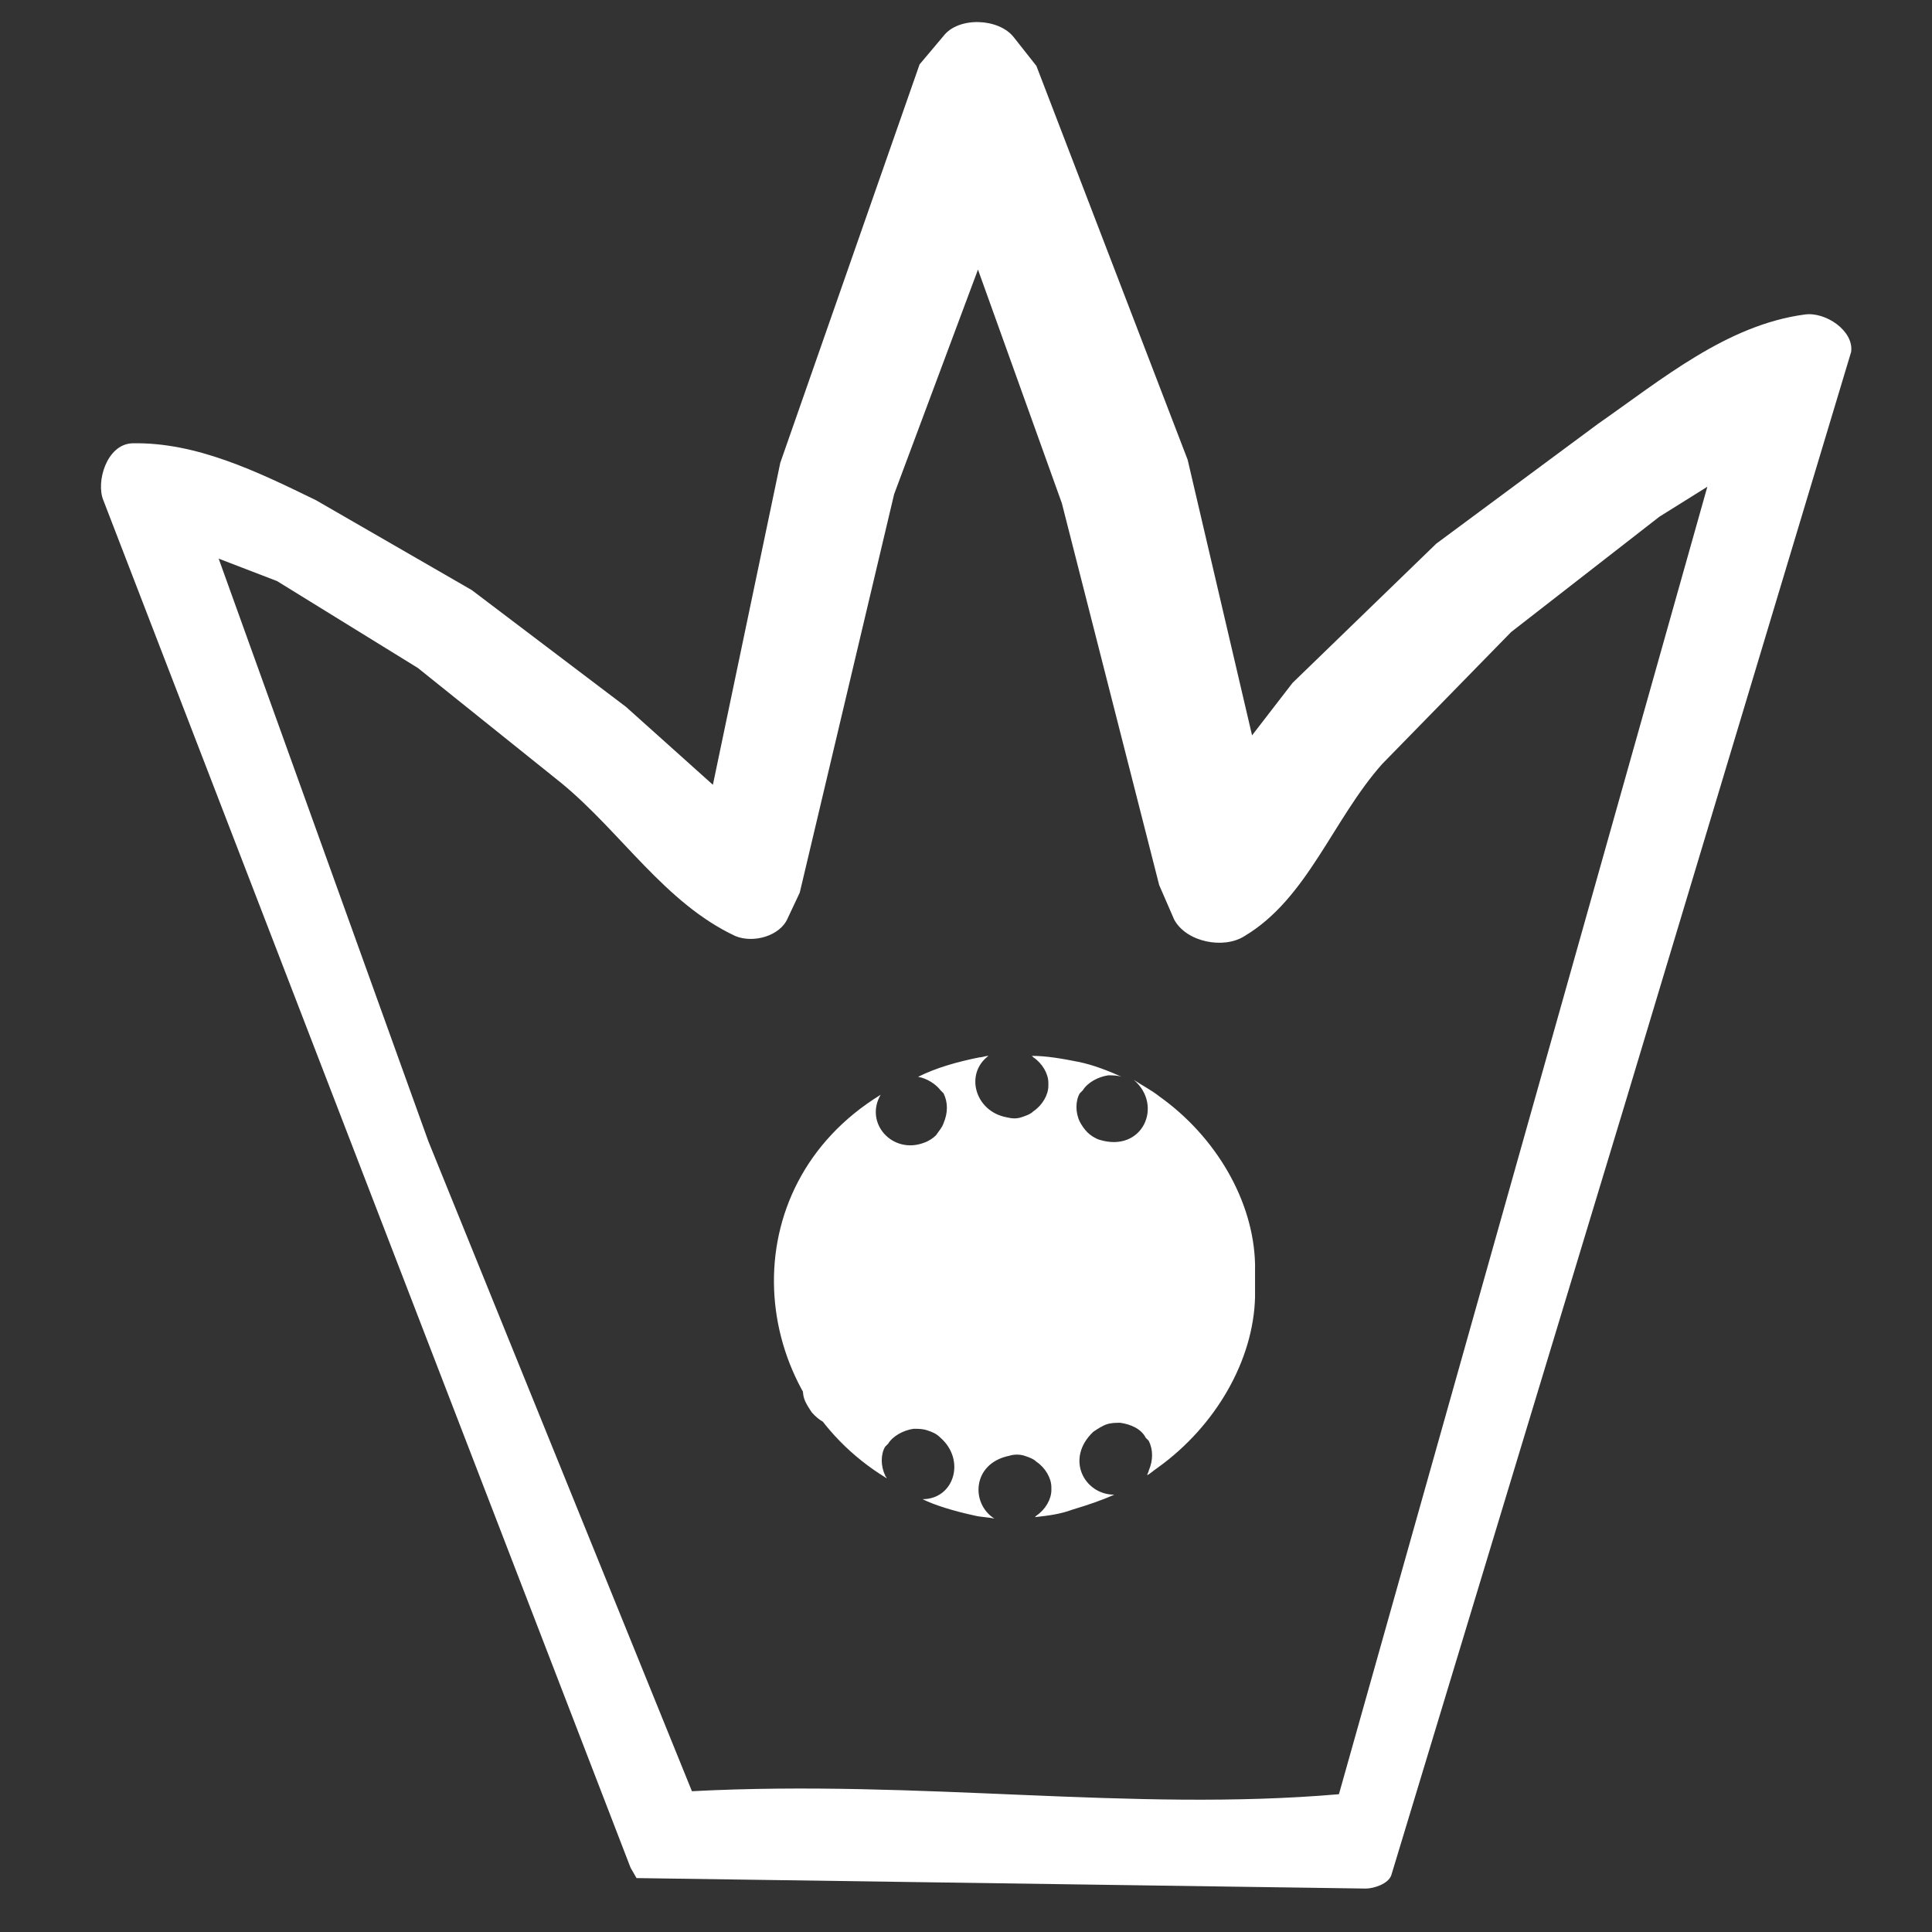 <?xml version="1.0" encoding="utf-8"?>
<!-- Generator: Adobe Illustrator 22.1.0, SVG Export Plug-In . SVG Version: 6.00 Build 0)  -->
<svg version="1.1" id="Calque_1" xmlns="http://www.w3.org/2000/svg" xmlns:xlink="http://www.w3.org/1999/xlink" x="0px" y="0px"
	 viewBox="0 0 129 129" style="enable-background:new 0 0 129 129;" xml:space="preserve">
<rect x="0" y="0" width="129" height="129" fill="#333333" stroke="none"/>
<style type="text/css">
	.st0{fill:#FFFFFF;}
</style>
<g>
	<path class="st0" d="M81.5,78c-0.1-0.3-0.3-0.6-0.5-0.8c-0.2-0.2-0.5-0.4-0.8-0.5c-0.7-0.3-1.4-0.3-2,0l-0.1,0.1l0,0l0,0l0,0
		l-0.1,0.1c-0.5,0.3-0.9,1-1,1.7c0,0.3,0,0.6,0.1,0.9c0.1,0.3,0.2,0.6,0.5,0.9C79.5,82.6,82.3,80.5,81.5,78 M83.5,86
		c0.1-0.3,0-0.7,0-1c-0.1-0.3-0.2-0.6-0.4-0.8c-0.4-0.6-1.1-1-1.7-1l-0.1,0v0l0,0h0l-0.1,0c-0.6,0-1.3,0.4-1.7,1
		c-0.2,0.2-0.3,0.5-0.4,0.8c-0.1,0.3-0.1,0.6,0,1C79.5,88.9,83,88.6,83.5,86 M81.3,93.9c0.2-0.3,0.4-0.6,0.5-0.9
		c0.1-0.3,0.1-0.6,0.1-0.9c-0.1-0.7-0.5-1.4-1-1.7l-0.1-0.1v0l0,0l0,0l-0.1-0.1c-0.6-0.3-1.3-0.3-1.9,0c-0.3,0.1-0.5,0.3-0.7,0.5
		c-0.2,0.2-0.4,0.5-0.5,0.8C76.3,94.5,79.6,95.9,81.3,93.9 M58.1,91.9c-0.1-0.3-0.3-0.6-0.5-0.8c-0.2-0.2-0.5-0.4-0.8-0.5
		c-0.7-0.3-1.4-0.3-2,0l-0.1,0.1h0l0,0l0,0v0l-0.1,0.1c-0.5,0.3-0.9,1-1,1.7c0,0.3,0,0.6,0.1,0.9c0.1,0.3,0.3,0.6,0.5,0.9
		C56.1,96.5,59,94.4,58.1,91.9 M56.3,86.4c0.1-0.3,0-0.7,0-1c-0.1-0.3-0.2-0.6-0.4-0.8c-0.4-0.6-1.1-1-1.7-1l-0.1,0v0l0,0h0h-0.1
		c-0.6,0-1.3,0.4-1.7,1c-0.2,0.2-0.3,0.5-0.4,0.8c-0.1,0.3-0.1,0.6,0,1C52.3,89.3,55.9,89,56.3,86.4 M57.5,80.7
		c0.2-0.3,0.4-0.6,0.5-0.9c0.1-0.3,0.1-0.6,0.1-0.9c-0.1-0.7-0.5-1.4-1-1.7l-0.1-0.1l0,0l0,0l0,0L56.8,77c-0.6-0.3-1.3-0.3-1.9,0
		c-0.3,0.1-0.5,0.3-0.7,0.5c-0.2,0.2-0.4,0.5-0.5,0.8C52.6,81.2,55.8,82.7,57.5,80.7 M76.4,81.2c-0.1-0.2-0.2-0.4-0.3-0.5
		c-0.1-0.1-0.3-0.3-0.5-0.3c-0.4-0.2-0.9-0.2-1.3,0l-0.1,0l0,0l0,0l0,0l-0.1,0c-0.3,0.2-0.6,0.6-0.6,1.1c0,0.2,0,0.4,0.1,0.6
		c0.1,0.2,0.2,0.4,0.3,0.5C75.1,84.1,76.9,82.8,76.4,81.2 M77.7,86.3c0-0.2,0-0.4,0-0.6c-0.1-0.2-0.1-0.4-0.3-0.5
		c-0.3-0.4-0.7-0.6-1.1-0.6l-0.1,0l0,0h0h0l-0.1,0c-0.4,0-0.8,0.2-1.1,0.6c-0.1,0.2-0.2,0.3-0.2,0.5c0,0.2-0.1,0.4,0,0.6
		C75.1,88.1,77.4,87.9,77.7,86.3 M76.2,91.3c0.1-0.2,0.2-0.4,0.3-0.6c0.1-0.2,0.1-0.4,0-0.6c0-0.5-0.3-0.9-0.6-1.1l-0.1,0l0,0l0,0
		l0,0h0l-0.1,0c-0.4-0.2-0.8-0.2-1.2,0c-0.2,0.1-0.3,0.2-0.5,0.3c-0.1,0.1-0.3,0.3-0.3,0.5C73.1,91.7,75.2,92.6,76.2,91.3 M72.5,95
		c0.2-0.1,0.4-0.2,0.5-0.3c0.1-0.1,0.3-0.3,0.3-0.5c0.2-0.4,0.2-0.9,0-1.3l0-0.1h0l0,0l0,0h0l0-0.1c-0.2-0.3-0.6-0.6-1.1-0.6
		c-0.2,0-0.4,0-0.6,0.1c-0.2,0.1-0.4,0.2-0.5,0.3C69.6,93.7,70.9,95.5,72.5,95 M67.4,96.3c0.2,0,0.4,0,0.6,0
		c0.2-0.1,0.4-0.1,0.5-0.3c0.4-0.3,0.6-0.7,0.6-1.1l0-0.1h0v0v0l0-0.1c0-0.4-0.2-0.8-0.6-1.1c-0.2-0.1-0.3-0.2-0.5-0.2
		c-0.2,0-0.4-0.1-0.6,0C65.6,93.7,65.8,96,67.4,96.3 M64.3,92.5c-0.2-0.1-0.4-0.2-0.6-0.3c-0.2-0.1-0.4-0.1-0.6,0
		c-0.5,0.1-0.9,0.3-1.1,0.6l0,0.1h0l0,0l0,0l0,0.1c-0.2,0.4-0.2,0.8,0,1.2c0.1,0.2,0.2,0.3,0.3,0.5c0.1,0.1,0.3,0.2,0.5,0.3
		C64.6,95.7,65.6,93.6,64.3,92.5 M61.5,90.1c-0.1-0.2-0.2-0.4-0.3-0.5c-0.1-0.1-0.3-0.3-0.5-0.3c-0.4-0.2-0.9-0.2-1.3,0l-0.1,0l0,0
		l0,0l0,0l-0.1,0c-0.3,0.2-0.6,0.6-0.6,1.1c0,0.2,0,0.4,0.1,0.6c0.1,0.2,0.2,0.4,0.3,0.5C60.3,92.9,62.1,91.6,61.5,90.1 M60.4,86.5
		c0-0.2,0-0.4,0-0.6c-0.1-0.2-0.1-0.4-0.3-0.5c-0.3-0.4-0.7-0.6-1.1-0.6h-0.1v0l0,0l0,0h-0.1c-0.4,0-0.8,0.3-1.1,0.6
		c-0.1,0.2-0.2,0.3-0.2,0.5c0,0.2-0.1,0.4,0,0.6C57.9,88.4,60.1,88.2,60.4,86.5 M61.2,82.9c0.1-0.2,0.2-0.4,0.3-0.6
		c0.1-0.2,0.1-0.4,0-0.6c-0.1-0.5-0.3-0.9-0.6-1.1l-0.1,0v0l0,0l0,0l-0.1,0c-0.4-0.2-0.8-0.2-1.2,0c-0.2,0.1-0.3,0.2-0.5,0.3
		c-0.1,0.1-0.3,0.3-0.3,0.5C58,83.3,60.1,84.2,61.2,82.9 M63.7,80.1c0.2-0.1,0.4-0.2,0.5-0.3c0.1-0.1,0.3-0.3,0.3-0.5
		c0.2-0.4,0.2-0.9,0-1.3l0-0.1v0l0,0l0,0l0-0.1c-0.2-0.3-0.6-0.6-1.1-0.6c-0.2,0-0.4,0-0.6,0.1c-0.2,0.1-0.4,0.2-0.5,0.3
		C60.8,78.9,62.1,80.7,63.7,80.1 M67.2,79c0.2,0,0.4,0,0.6,0c0.2-0.1,0.4-0.1,0.5-0.3c0.4-0.3,0.6-0.7,0.6-1.1v-0.1h0v0v0l0-0.1
		c0-0.4-0.2-0.8-0.6-1.1c-0.2-0.1-0.3-0.2-0.5-0.2c-0.2,0-0.4-0.1-0.6,0C65.3,76.5,65.6,78.7,67.2,79 M72.7,77.5
		c-0.2-0.1-0.4-0.2-0.6-0.3c-0.2-0.1-0.4-0.1-0.6,0c-0.5,0-0.9,0.3-1.1,0.6l0,0.1h0l0,0l0,0l0,0.1c-0.2,0.4-0.2,0.8,0,1.2
		c0.1,0.2,0.2,0.3,0.3,0.5c0.1,0.1,0.3,0.2,0.5,0.3C73.1,80.6,74,78.5,72.7,77.5 M67.1,90.5c0.6,0.1,1.3,0.1,1.9-0.1
		c0.6-0.2,1.1-0.4,1.6-0.8c1.1-0.8,1.8-2,1.8-3.2l0-0.3l0,0l0-0.1l0-0.1h0l0-0.3c0-1.2-0.7-2.4-1.8-3.2c-0.5-0.3-1-0.6-1.6-0.7
		c-0.6-0.1-1.2-0.2-1.9,0C61.6,83,62.3,89.6,67.1,90.5 M65.1,101.2c0.4,0.1,0.9,0.1,1.3,0.2c-1.6-1-1.5-3.7,1-4.2
		c0.3-0.1,0.7-0.1,1,0c0.3,0.1,0.6,0.2,0.8,0.4c0.6,0.4,1,1.1,1,1.7l0,0.1v0v0h0l0,0.1c0,0.6-0.4,1.3-1,1.7l-0.1,0.1
		c0.9-0.1,1.7-0.2,2.5-0.5c1-0.3,1.9-0.6,2.8-1c-2,0-3.3-2.4-1.4-4.2c0.3-0.2,0.6-0.4,0.9-0.5c0.3-0.1,0.6-0.1,0.9-0.1
		c0.7,0.1,1.4,0.4,1.7,1l0.1,0.1l0,0l0,0h0l0.1,0.1c0.3,0.6,0.3,1.3,0,2c0,0.1-0.1,0.2-0.1,0.3c0.2-0.1,0.4-0.3,0.7-0.5
		c3.9-2.8,6.4-7.2,6.5-11.4l0-0.9h0v-0.2l0-0.2h0l0-0.9c-0.1-4.2-2.6-8.5-6.4-11.2c-0.5-0.4-1.1-0.7-1.7-1.1l0,0
		c2,1.7,0.6,4.9-2.3,4c-0.3-0.1-0.6-0.3-0.8-0.5c-0.2-0.2-0.4-0.5-0.5-0.7c-0.3-0.6-0.3-1.4,0-1.9l0.1-0.1l0,0l0,0l0,0l0.1-0.1
		c0.3-0.5,1-0.9,1.7-1c0.3,0,0.6,0,0.9,0.1c-0.9-0.4-1.9-0.8-2.9-1c-1-0.2-2.1-0.4-3.1-0.4c0,0,0.1,0.1,0.1,0.1c0.6,0.4,1,1.1,1,1.7
		l0,0.1v0v0l0,0l0,0.1c0,0.6-0.4,1.3-1,1.7c-0.2,0.2-0.5,0.3-0.8,0.4c-0.3,0.1-0.6,0.1-1,0c-2.1-0.4-2.8-2.9-1.2-4.1
		c-0.2,0-0.4,0.1-0.6,0.1c-1.5,0.3-2.9,0.7-4.1,1.3c0.6,0.1,1.2,0.5,1.5,0.9l0.1,0.1v0l0,0l0,0l0,0l0.1,0.1c0.3,0.6,0.3,1.3,0,2
		c-0.1,0.3-0.3,0.5-0.5,0.8c-0.2,0.2-0.5,0.4-0.8,0.5c-2.1,0.8-4-1.3-2.9-3.2c-10.1,6.2-9,19.9,0.4,25.6c0-0.1-0.1-0.1-0.1-0.2
		c-0.3-0.6-0.3-1.4,0-1.9l0.1-0.1h0l0,0l0,0h0l0.1-0.1c0.3-0.5,1-0.9,1.7-1c0.3,0,0.6,0,0.9,0.1c0.3,0.1,0.6,0.2,0.9,0.5
		c1.7,1.5,0.9,4.1-1.2,4.1C62.4,100.5,63.7,100.9,65.1,101.2"/>
	<path class="st0" d="M46.2,119.6c15.3-0.8,29.3,1.4,43.2,0.2L114,32.5l-3.2,2l-9.9,7.7L92.3,51c-3.3,3.7-5,9-9.2,11.5
		c-1.4,0.9-3.9,0.4-4.7-1.1l-1-2.3l-6.5-25.5l-5.6-15.6l-5.6,15l-6.3,26.6l-0.8,1.7c-0.5,1.2-2.3,1.7-3.5,1.2
		c-4.7-2.2-7.6-6.9-11.6-10.2l-9.6-7.7l-9.4-5.8l-3.9-1.5l14,38.9L46.2,119.6z M42.1,124.7L6.9,33.4c-0.5-1.2,0.2-3.7,1.9-3.8
		c4.3-0.1,8.4,1.9,12.3,3.8l10.4,6l10.3,7.8l5.8,5.2l4.5-21.5l9.3-26.6L63,2.4c1-1.3,3.7-1.2,4.7,0.1l1.5,1.9l10.1,26.3l4.3,18.4
		l2.7-3.5l9.6-9.3l10.8-8c4.3-3,8.6-6.6,13.8-7.3c1.4-0.2,3.3,1.1,3.1,2.5l-15.1,50.2l-15.6,51.5c-0.2,0.6-1.2,0.9-1.7,0.9
		l-48.7-0.7L42.1,124.7z"/>
</g>
</svg>
